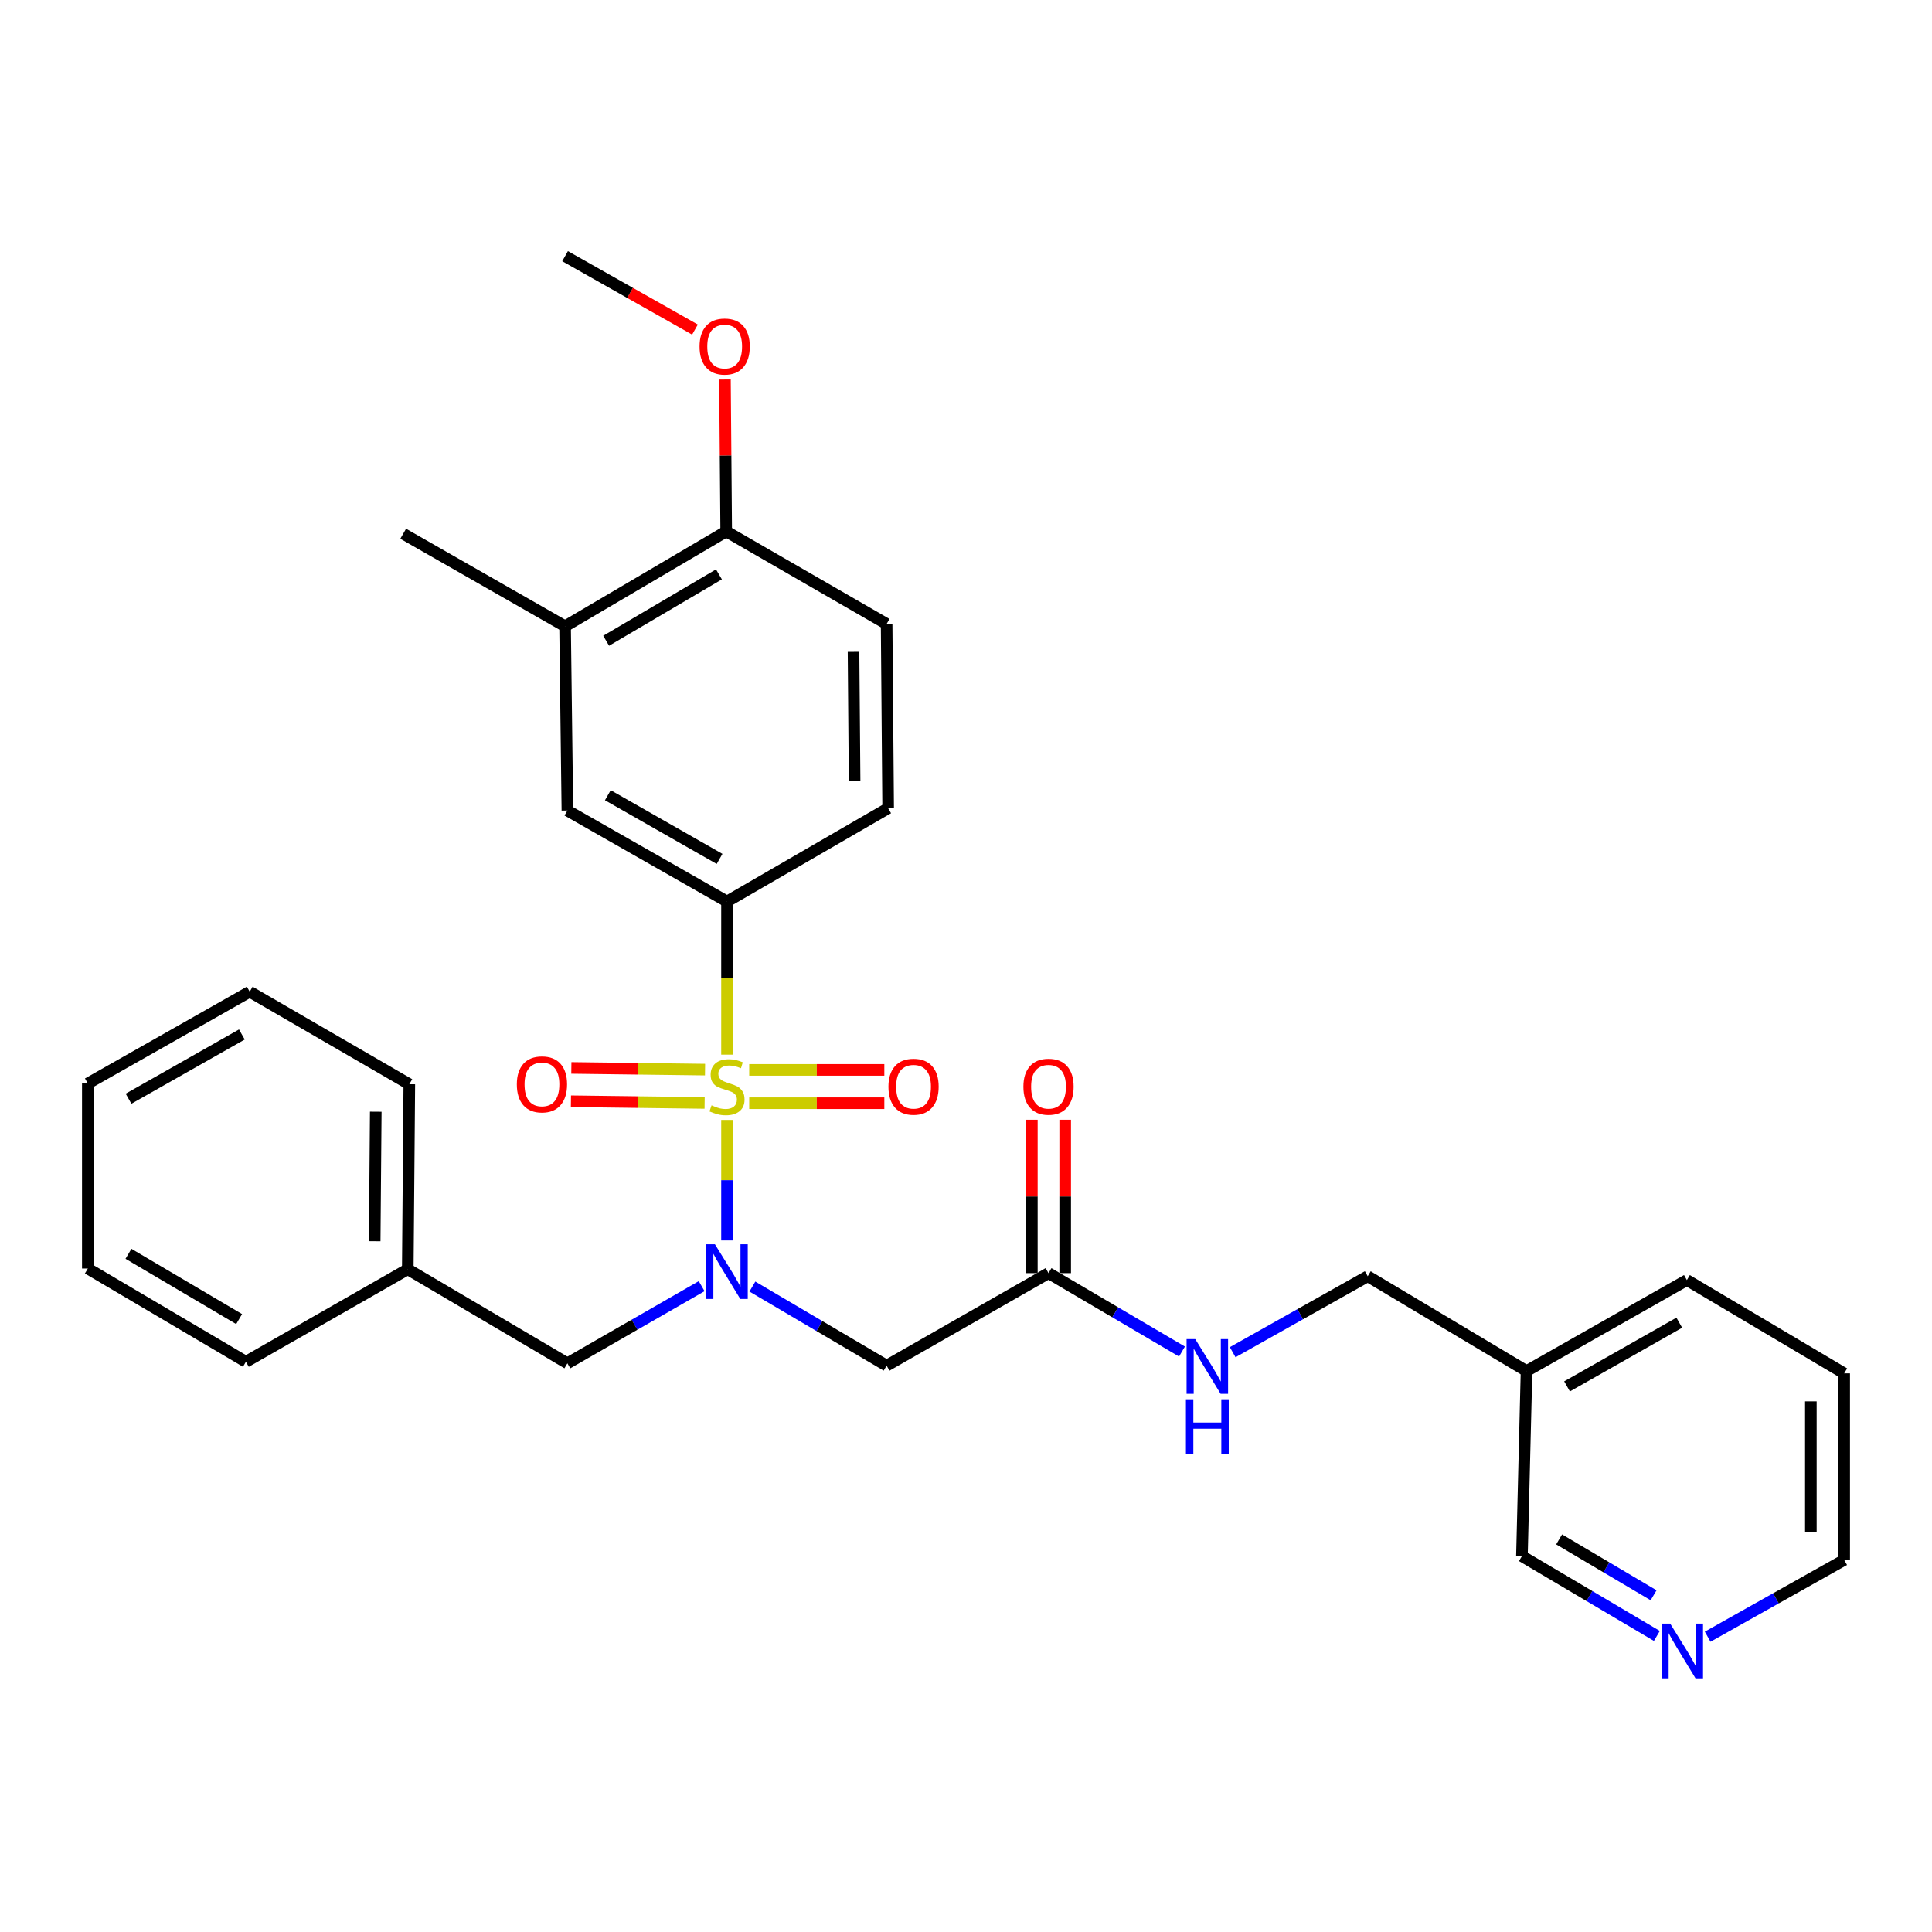 <?xml version='1.0' encoding='iso-8859-1'?>
<svg version='1.1' baseProfile='full'
              xmlns='http://www.w3.org/2000/svg'
                      xmlns:rdkit='http://www.rdkit.org/xml'
                      xmlns:xlink='http://www.w3.org/1999/xlink'
                  xml:space='preserve'
width='1000px' height='1000px' viewBox='0 0 1000 1000'>
<!-- END OF HEADER -->
<rect style='opacity:1.0;fill:#FFFFFF;stroke:none' width='1000' height='1000' x='0' y='0'> </rect>
<path class='bond-0' d='M 376.294,579.672 L 376.294,610.864' style='fill:none;fill-rule:evenodd;stroke:#CCCC00;stroke-width:6px;stroke-linecap:butt;stroke-linejoin:miter;stroke-opacity:1' />
<path class='bond-0' d='M 376.294,610.864 L 376.294,642.056' style='fill:none;fill-rule:evenodd;stroke:#0000FF;stroke-width:6px;stroke-linecap:butt;stroke-linejoin:miter;stroke-opacity:1' />
<path class='bond-1' d='M 376.294,545.883 L 376.294,506.25' style='fill:none;fill-rule:evenodd;stroke:#CCCC00;stroke-width:6px;stroke-linecap:butt;stroke-linejoin:miter;stroke-opacity:1' />
<path class='bond-1' d='M 376.294,506.25 L 376.294,466.617' style='fill:none;fill-rule:evenodd;stroke:#000000;stroke-width:6px;stroke-linecap:butt;stroke-linejoin:miter;stroke-opacity:1' />
<path class='bond-4' d='M 364.928,553.629 L 330.329,553.193' style='fill:none;fill-rule:evenodd;stroke:#CCCC00;stroke-width:6px;stroke-linecap:butt;stroke-linejoin:miter;stroke-opacity:1' />
<path class='bond-4' d='M 330.329,553.193 L 295.73,552.757' style='fill:none;fill-rule:evenodd;stroke:#FF0000;stroke-width:6px;stroke-linecap:butt;stroke-linejoin:miter;stroke-opacity:1' />
<path class='bond-4' d='M 364.711,570.877 L 330.112,570.441' style='fill:none;fill-rule:evenodd;stroke:#CCCC00;stroke-width:6px;stroke-linecap:butt;stroke-linejoin:miter;stroke-opacity:1' />
<path class='bond-4' d='M 330.112,570.441 L 295.512,570.004' style='fill:none;fill-rule:evenodd;stroke:#FF0000;stroke-width:6px;stroke-linecap:butt;stroke-linejoin:miter;stroke-opacity:1' />
<path class='bond-5' d='M 387.788,571.022 L 422.757,571.022' style='fill:none;fill-rule:evenodd;stroke:#CCCC00;stroke-width:6px;stroke-linecap:butt;stroke-linejoin:miter;stroke-opacity:1' />
<path class='bond-5' d='M 422.757,571.022 L 457.725,571.022' style='fill:none;fill-rule:evenodd;stroke:#FF0000;stroke-width:6px;stroke-linecap:butt;stroke-linejoin:miter;stroke-opacity:1' />
<path class='bond-5' d='M 387.788,553.773 L 422.757,553.773' style='fill:none;fill-rule:evenodd;stroke:#CCCC00;stroke-width:6px;stroke-linecap:butt;stroke-linejoin:miter;stroke-opacity:1' />
<path class='bond-5' d='M 422.757,553.773 L 457.725,553.773' style='fill:none;fill-rule:evenodd;stroke:#FF0000;stroke-width:6px;stroke-linecap:butt;stroke-linejoin:miter;stroke-opacity:1' />
<path class='bond-2' d='M 389.432,665.92 L 424.17,686.39' style='fill:none;fill-rule:evenodd;stroke:#0000FF;stroke-width:6px;stroke-linecap:butt;stroke-linejoin:miter;stroke-opacity:1' />
<path class='bond-2' d='M 424.17,686.39 L 458.909,706.86' style='fill:none;fill-rule:evenodd;stroke:#000000;stroke-width:6px;stroke-linecap:butt;stroke-linejoin:miter;stroke-opacity:1' />
<path class='bond-8' d='M 363.172,665.719 L 328.426,685.686' style='fill:none;fill-rule:evenodd;stroke:#0000FF;stroke-width:6px;stroke-linecap:butt;stroke-linejoin:miter;stroke-opacity:1' />
<path class='bond-8' d='M 328.426,685.686 L 293.68,705.652' style='fill:none;fill-rule:evenodd;stroke:#000000;stroke-width:6px;stroke-linecap:butt;stroke-linejoin:miter;stroke-opacity:1' />
<path class='bond-6' d='M 376.294,466.617 L 293.68,419.526' style='fill:none;fill-rule:evenodd;stroke:#000000;stroke-width:6px;stroke-linecap:butt;stroke-linejoin:miter;stroke-opacity:1' />
<path class='bond-6' d='M 372.444,444.567 L 314.614,411.604' style='fill:none;fill-rule:evenodd;stroke:#000000;stroke-width:6px;stroke-linecap:butt;stroke-linejoin:miter;stroke-opacity:1' />
<path class='bond-11' d='M 376.294,466.617 L 459.704,418.338' style='fill:none;fill-rule:evenodd;stroke:#000000;stroke-width:6px;stroke-linecap:butt;stroke-linejoin:miter;stroke-opacity:1' />
<path class='bond-3' d='M 458.909,706.86 L 542.711,658.974' style='fill:none;fill-rule:evenodd;stroke:#000000;stroke-width:6px;stroke-linecap:butt;stroke-linejoin:miter;stroke-opacity:1' />
<path class='bond-9' d='M 542.711,658.974 L 577.25,679.268' style='fill:none;fill-rule:evenodd;stroke:#000000;stroke-width:6px;stroke-linecap:butt;stroke-linejoin:miter;stroke-opacity:1' />
<path class='bond-9' d='M 577.25,679.268 L 611.79,699.561' style='fill:none;fill-rule:evenodd;stroke:#0000FF;stroke-width:6px;stroke-linecap:butt;stroke-linejoin:miter;stroke-opacity:1' />
<path class='bond-13' d='M 551.336,658.974 L 551.336,619.273' style='fill:none;fill-rule:evenodd;stroke:#000000;stroke-width:6px;stroke-linecap:butt;stroke-linejoin:miter;stroke-opacity:1' />
<path class='bond-13' d='M 551.336,619.273 L 551.336,579.572' style='fill:none;fill-rule:evenodd;stroke:#FF0000;stroke-width:6px;stroke-linecap:butt;stroke-linejoin:miter;stroke-opacity:1' />
<path class='bond-13' d='M 534.086,658.974 L 534.086,619.273' style='fill:none;fill-rule:evenodd;stroke:#000000;stroke-width:6px;stroke-linecap:butt;stroke-linejoin:miter;stroke-opacity:1' />
<path class='bond-13' d='M 534.086,619.273 L 534.086,579.572' style='fill:none;fill-rule:evenodd;stroke:#FF0000;stroke-width:6px;stroke-linecap:butt;stroke-linejoin:miter;stroke-opacity:1' />
<path class='bond-7' d='M 293.68,419.526 L 292.482,324.148' style='fill:none;fill-rule:evenodd;stroke:#000000;stroke-width:6px;stroke-linecap:butt;stroke-linejoin:miter;stroke-opacity:1' />
<path class='bond-20' d='M 292.482,324.148 L 208.69,276.262' style='fill:none;fill-rule:evenodd;stroke:#000000;stroke-width:6px;stroke-linecap:butt;stroke-linejoin:miter;stroke-opacity:1' />
<path class='bond-30' d='M 292.482,324.148 L 375.882,275.064' style='fill:none;fill-rule:evenodd;stroke:#000000;stroke-width:6px;stroke-linecap:butt;stroke-linejoin:miter;stroke-opacity:1' />
<path class='bond-30' d='M 313.741,331.651 L 372.121,297.292' style='fill:none;fill-rule:evenodd;stroke:#000000;stroke-width:6px;stroke-linecap:butt;stroke-linejoin:miter;stroke-opacity:1' />
<path class='bond-17' d='M 293.68,705.652 L 211.066,656.971' style='fill:none;fill-rule:evenodd;stroke:#000000;stroke-width:6px;stroke-linecap:butt;stroke-linejoin:miter;stroke-opacity:1' />
<path class='bond-16' d='M 638.034,699.893 L 672.982,680.238' style='fill:none;fill-rule:evenodd;stroke:#0000FF;stroke-width:6px;stroke-linecap:butt;stroke-linejoin:miter;stroke-opacity:1' />
<path class='bond-16' d='M 672.982,680.238 L 707.93,660.584' style='fill:none;fill-rule:evenodd;stroke:#000000;stroke-width:6px;stroke-linecap:butt;stroke-linejoin:miter;stroke-opacity:1' />
<path class='bond-10' d='M 375.882,275.064 L 458.909,322.95' style='fill:none;fill-rule:evenodd;stroke:#000000;stroke-width:6px;stroke-linecap:butt;stroke-linejoin:miter;stroke-opacity:1' />
<path class='bond-18' d='M 375.882,275.064 L 375.556,235.751' style='fill:none;fill-rule:evenodd;stroke:#000000;stroke-width:6px;stroke-linecap:butt;stroke-linejoin:miter;stroke-opacity:1' />
<path class='bond-18' d='M 375.556,235.751 L 375.229,196.438' style='fill:none;fill-rule:evenodd;stroke:#FF0000;stroke-width:6px;stroke-linecap:butt;stroke-linejoin:miter;stroke-opacity:1' />
<path class='bond-14' d='M 459.704,418.338 L 458.909,322.95' style='fill:none;fill-rule:evenodd;stroke:#000000;stroke-width:6px;stroke-linecap:butt;stroke-linejoin:miter;stroke-opacity:1' />
<path class='bond-14' d='M 442.336,404.174 L 441.779,337.402' style='fill:none;fill-rule:evenodd;stroke:#000000;stroke-width:6px;stroke-linecap:butt;stroke-linejoin:miter;stroke-opacity:1' />
<path class='bond-12' d='M 857.592,846.753 L 822.669,826.096' style='fill:none;fill-rule:evenodd;stroke:#0000FF;stroke-width:6px;stroke-linecap:butt;stroke-linejoin:miter;stroke-opacity:1' />
<path class='bond-12' d='M 822.669,826.096 L 787.746,805.439' style='fill:none;fill-rule:evenodd;stroke:#000000;stroke-width:6px;stroke-linecap:butt;stroke-linejoin:miter;stroke-opacity:1' />
<path class='bond-12' d='M 855.897,825.71 L 831.451,811.25' style='fill:none;fill-rule:evenodd;stroke:#0000FF;stroke-width:6px;stroke-linecap:butt;stroke-linejoin:miter;stroke-opacity:1' />
<path class='bond-12' d='M 831.451,811.25 L 807.004,796.79' style='fill:none;fill-rule:evenodd;stroke:#000000;stroke-width:6px;stroke-linecap:butt;stroke-linejoin:miter;stroke-opacity:1' />
<path class='bond-32' d='M 883.886,847.145 L 919.216,827.289' style='fill:none;fill-rule:evenodd;stroke:#0000FF;stroke-width:6px;stroke-linecap:butt;stroke-linejoin:miter;stroke-opacity:1' />
<path class='bond-32' d='M 919.216,827.289 L 954.545,807.432' style='fill:none;fill-rule:evenodd;stroke:#000000;stroke-width:6px;stroke-linecap:butt;stroke-linejoin:miter;stroke-opacity:1' />
<path class='bond-15' d='M 790.132,709.658 L 707.93,660.584' style='fill:none;fill-rule:evenodd;stroke:#000000;stroke-width:6px;stroke-linecap:butt;stroke-linejoin:miter;stroke-opacity:1' />
<path class='bond-19' d='M 790.132,709.658 L 787.746,805.439' style='fill:none;fill-rule:evenodd;stroke:#000000;stroke-width:6px;stroke-linecap:butt;stroke-linejoin:miter;stroke-opacity:1' />
<path class='bond-22' d='M 790.132,709.658 L 873.129,662.568' style='fill:none;fill-rule:evenodd;stroke:#000000;stroke-width:6px;stroke-linecap:butt;stroke-linejoin:miter;stroke-opacity:1' />
<path class='bond-22' d='M 811.093,717.597 L 869.192,684.634' style='fill:none;fill-rule:evenodd;stroke:#000000;stroke-width:6px;stroke-linecap:butt;stroke-linejoin:miter;stroke-opacity:1' />
<path class='bond-23' d='M 211.066,656.971 L 211.862,561.19' style='fill:none;fill-rule:evenodd;stroke:#000000;stroke-width:6px;stroke-linecap:butt;stroke-linejoin:miter;stroke-opacity:1' />
<path class='bond-23' d='M 193.937,642.461 L 194.494,575.414' style='fill:none;fill-rule:evenodd;stroke:#000000;stroke-width:6px;stroke-linecap:butt;stroke-linejoin:miter;stroke-opacity:1' />
<path class='bond-24' d='M 211.066,656.971 L 127.283,704.857' style='fill:none;fill-rule:evenodd;stroke:#000000;stroke-width:6px;stroke-linecap:butt;stroke-linejoin:miter;stroke-opacity:1' />
<path class='bond-25' d='M 359.715,170.595 L 326.099,151.595' style='fill:none;fill-rule:evenodd;stroke:#FF0000;stroke-width:6px;stroke-linecap:butt;stroke-linejoin:miter;stroke-opacity:1' />
<path class='bond-25' d='M 326.099,151.595 L 292.482,132.595' style='fill:none;fill-rule:evenodd;stroke:#000000;stroke-width:6px;stroke-linecap:butt;stroke-linejoin:miter;stroke-opacity:1' />
<path class='bond-21' d='M 954.545,807.432 L 954.545,710.856' style='fill:none;fill-rule:evenodd;stroke:#000000;stroke-width:6px;stroke-linecap:butt;stroke-linejoin:miter;stroke-opacity:1' />
<path class='bond-21' d='M 937.296,792.946 L 937.296,725.342' style='fill:none;fill-rule:evenodd;stroke:#000000;stroke-width:6px;stroke-linecap:butt;stroke-linejoin:miter;stroke-opacity:1' />
<path class='bond-26' d='M 873.129,662.568 L 954.545,710.856' style='fill:none;fill-rule:evenodd;stroke:#000000;stroke-width:6px;stroke-linecap:butt;stroke-linejoin:miter;stroke-opacity:1' />
<path class='bond-28' d='M 211.862,561.19 L 129.257,513.304' style='fill:none;fill-rule:evenodd;stroke:#000000;stroke-width:6px;stroke-linecap:butt;stroke-linejoin:miter;stroke-opacity:1' />
<path class='bond-27' d='M 127.283,704.857 L 45.455,656.588' style='fill:none;fill-rule:evenodd;stroke:#000000;stroke-width:6px;stroke-linecap:butt;stroke-linejoin:miter;stroke-opacity:1' />
<path class='bond-27' d='M 123.772,682.76 L 66.493,648.971' style='fill:none;fill-rule:evenodd;stroke:#000000;stroke-width:6px;stroke-linecap:butt;stroke-linejoin:miter;stroke-opacity:1' />
<path class='bond-29' d='M 45.455,656.588 L 45.455,560.807' style='fill:none;fill-rule:evenodd;stroke:#000000;stroke-width:6px;stroke-linecap:butt;stroke-linejoin:miter;stroke-opacity:1' />
<path class='bond-31' d='M 129.257,513.304 L 45.455,560.807' style='fill:none;fill-rule:evenodd;stroke:#000000;stroke-width:6px;stroke-linecap:butt;stroke-linejoin:miter;stroke-opacity:1' />
<path class='bond-31' d='M 125.193,535.436 L 66.531,568.688' style='fill:none;fill-rule:evenodd;stroke:#000000;stroke-width:6px;stroke-linecap:butt;stroke-linejoin:miter;stroke-opacity:1' />
<path  class='atom-0' d='M 368.294 572.118
Q 368.614 572.238, 369.934 572.798
Q 371.254 573.358, 372.694 573.718
Q 374.174 574.038, 375.614 574.038
Q 378.294 574.038, 379.854 572.758
Q 381.414 571.438, 381.414 569.158
Q 381.414 567.598, 380.614 566.638
Q 379.854 565.678, 378.654 565.158
Q 377.454 564.638, 375.454 564.038
Q 372.934 563.278, 371.414 562.558
Q 369.934 561.838, 368.854 560.318
Q 367.814 558.798, 367.814 556.238
Q 367.814 552.678, 370.214 550.478
Q 372.654 548.278, 377.454 548.278
Q 380.734 548.278, 384.454 549.838
L 383.534 552.918
Q 380.134 551.518, 377.574 551.518
Q 374.814 551.518, 373.294 552.678
Q 371.774 553.798, 371.814 555.758
Q 371.814 557.278, 372.574 558.198
Q 373.374 559.118, 374.494 559.638
Q 375.654 560.158, 377.574 560.758
Q 380.134 561.558, 381.654 562.358
Q 383.174 563.158, 384.254 564.798
Q 385.374 566.398, 385.374 569.158
Q 385.374 573.078, 382.734 575.198
Q 380.134 577.278, 375.774 577.278
Q 373.254 577.278, 371.334 576.718
Q 369.454 576.198, 367.214 575.278
L 368.294 572.118
' fill='#CCCC00'/>
<path  class='atom-1' d='M 370.034 644.019
L 379.314 659.019
Q 380.234 660.499, 381.714 663.179
Q 383.194 665.859, 383.274 666.019
L 383.274 644.019
L 387.034 644.019
L 387.034 672.339
L 383.154 672.339
L 373.194 655.939
Q 372.034 654.019, 370.794 651.819
Q 369.594 649.619, 369.234 648.939
L 369.234 672.339
L 365.554 672.339
L 365.554 644.019
L 370.034 644.019
' fill='#0000FF'/>
<path  class='atom-5' d='M 267.513 561.27
Q 267.513 554.47, 270.873 550.67
Q 274.233 546.87, 280.513 546.87
Q 286.793 546.87, 290.153 550.67
Q 293.513 554.47, 293.513 561.27
Q 293.513 568.15, 290.113 572.07
Q 286.713 575.95, 280.513 575.95
Q 274.273 575.95, 270.873 572.07
Q 267.513 568.19, 267.513 561.27
M 280.513 572.75
Q 284.833 572.75, 287.153 569.87
Q 289.513 566.95, 289.513 561.27
Q 289.513 555.71, 287.153 552.91
Q 284.833 550.07, 280.513 550.07
Q 276.193 550.07, 273.833 552.87
Q 271.513 555.67, 271.513 561.27
Q 271.513 566.99, 273.833 569.87
Q 276.193 572.75, 280.513 572.75
' fill='#FF0000'/>
<path  class='atom-6' d='M 459.852 562.478
Q 459.852 555.678, 463.212 551.878
Q 466.572 548.078, 472.852 548.078
Q 479.132 548.078, 482.492 551.878
Q 485.852 555.678, 485.852 562.478
Q 485.852 569.358, 482.452 573.278
Q 479.052 577.158, 472.852 577.158
Q 466.612 577.158, 463.212 573.278
Q 459.852 569.398, 459.852 562.478
M 472.852 573.958
Q 477.172 573.958, 479.492 571.078
Q 481.852 568.158, 481.852 562.478
Q 481.852 556.918, 479.492 554.118
Q 477.172 551.278, 472.852 551.278
Q 468.532 551.278, 466.172 554.078
Q 463.852 556.878, 463.852 562.478
Q 463.852 568.198, 466.172 571.078
Q 468.532 573.958, 472.852 573.958
' fill='#FF0000'/>
<path  class='atom-10' d='M 618.653 693.112
L 627.933 708.112
Q 628.853 709.592, 630.333 712.272
Q 631.813 714.952, 631.893 715.112
L 631.893 693.112
L 635.653 693.112
L 635.653 721.432
L 631.773 721.432
L 621.813 705.032
Q 620.653 703.112, 619.413 700.912
Q 618.213 698.712, 617.853 698.032
L 617.853 721.432
L 614.173 721.432
L 614.173 693.112
L 618.653 693.112
' fill='#0000FF'/>
<path  class='atom-10' d='M 613.833 724.264
L 617.673 724.264
L 617.673 736.304
L 632.153 736.304
L 632.153 724.264
L 635.993 724.264
L 635.993 752.584
L 632.153 752.584
L 632.153 739.504
L 617.673 739.504
L 617.673 752.584
L 613.833 752.584
L 613.833 724.264
' fill='#0000FF'/>
<path  class='atom-13' d='M 864.483 840.372
L 873.763 855.372
Q 874.683 856.852, 876.163 859.532
Q 877.643 862.212, 877.723 862.372
L 877.723 840.372
L 881.483 840.372
L 881.483 868.692
L 877.603 868.692
L 867.643 852.292
Q 866.483 850.372, 865.243 848.172
Q 864.043 845.972, 863.683 845.292
L 863.683 868.692
L 860.003 868.692
L 860.003 840.372
L 864.483 840.372
' fill='#0000FF'/>
<path  class='atom-14' d='M 529.711 562.478
Q 529.711 555.678, 533.071 551.878
Q 536.431 548.078, 542.711 548.078
Q 548.991 548.078, 552.351 551.878
Q 555.711 555.678, 555.711 562.478
Q 555.711 569.358, 552.311 573.278
Q 548.911 577.158, 542.711 577.158
Q 536.471 577.158, 533.071 573.278
Q 529.711 569.398, 529.711 562.478
M 542.711 573.958
Q 547.031 573.958, 549.351 571.078
Q 551.711 568.158, 551.711 562.478
Q 551.711 556.918, 549.351 554.118
Q 547.031 551.278, 542.711 551.278
Q 538.391 551.278, 536.031 554.078
Q 533.711 556.878, 533.711 562.478
Q 533.711 568.198, 536.031 571.078
Q 538.391 573.958, 542.711 573.958
' fill='#FF0000'/>
<path  class='atom-19' d='M 362.087 179.363
Q 362.087 172.563, 365.447 168.763
Q 368.807 164.963, 375.087 164.963
Q 381.367 164.963, 384.727 168.763
Q 388.087 172.563, 388.087 179.363
Q 388.087 186.243, 384.687 190.163
Q 381.287 194.043, 375.087 194.043
Q 368.847 194.043, 365.447 190.163
Q 362.087 186.283, 362.087 179.363
M 375.087 190.843
Q 379.407 190.843, 381.727 187.963
Q 384.087 185.043, 384.087 179.363
Q 384.087 173.803, 381.727 171.003
Q 379.407 168.163, 375.087 168.163
Q 370.767 168.163, 368.407 170.963
Q 366.087 173.763, 366.087 179.363
Q 366.087 185.083, 368.407 187.963
Q 370.767 190.843, 375.087 190.843
' fill='#FF0000'/>
</svg>
